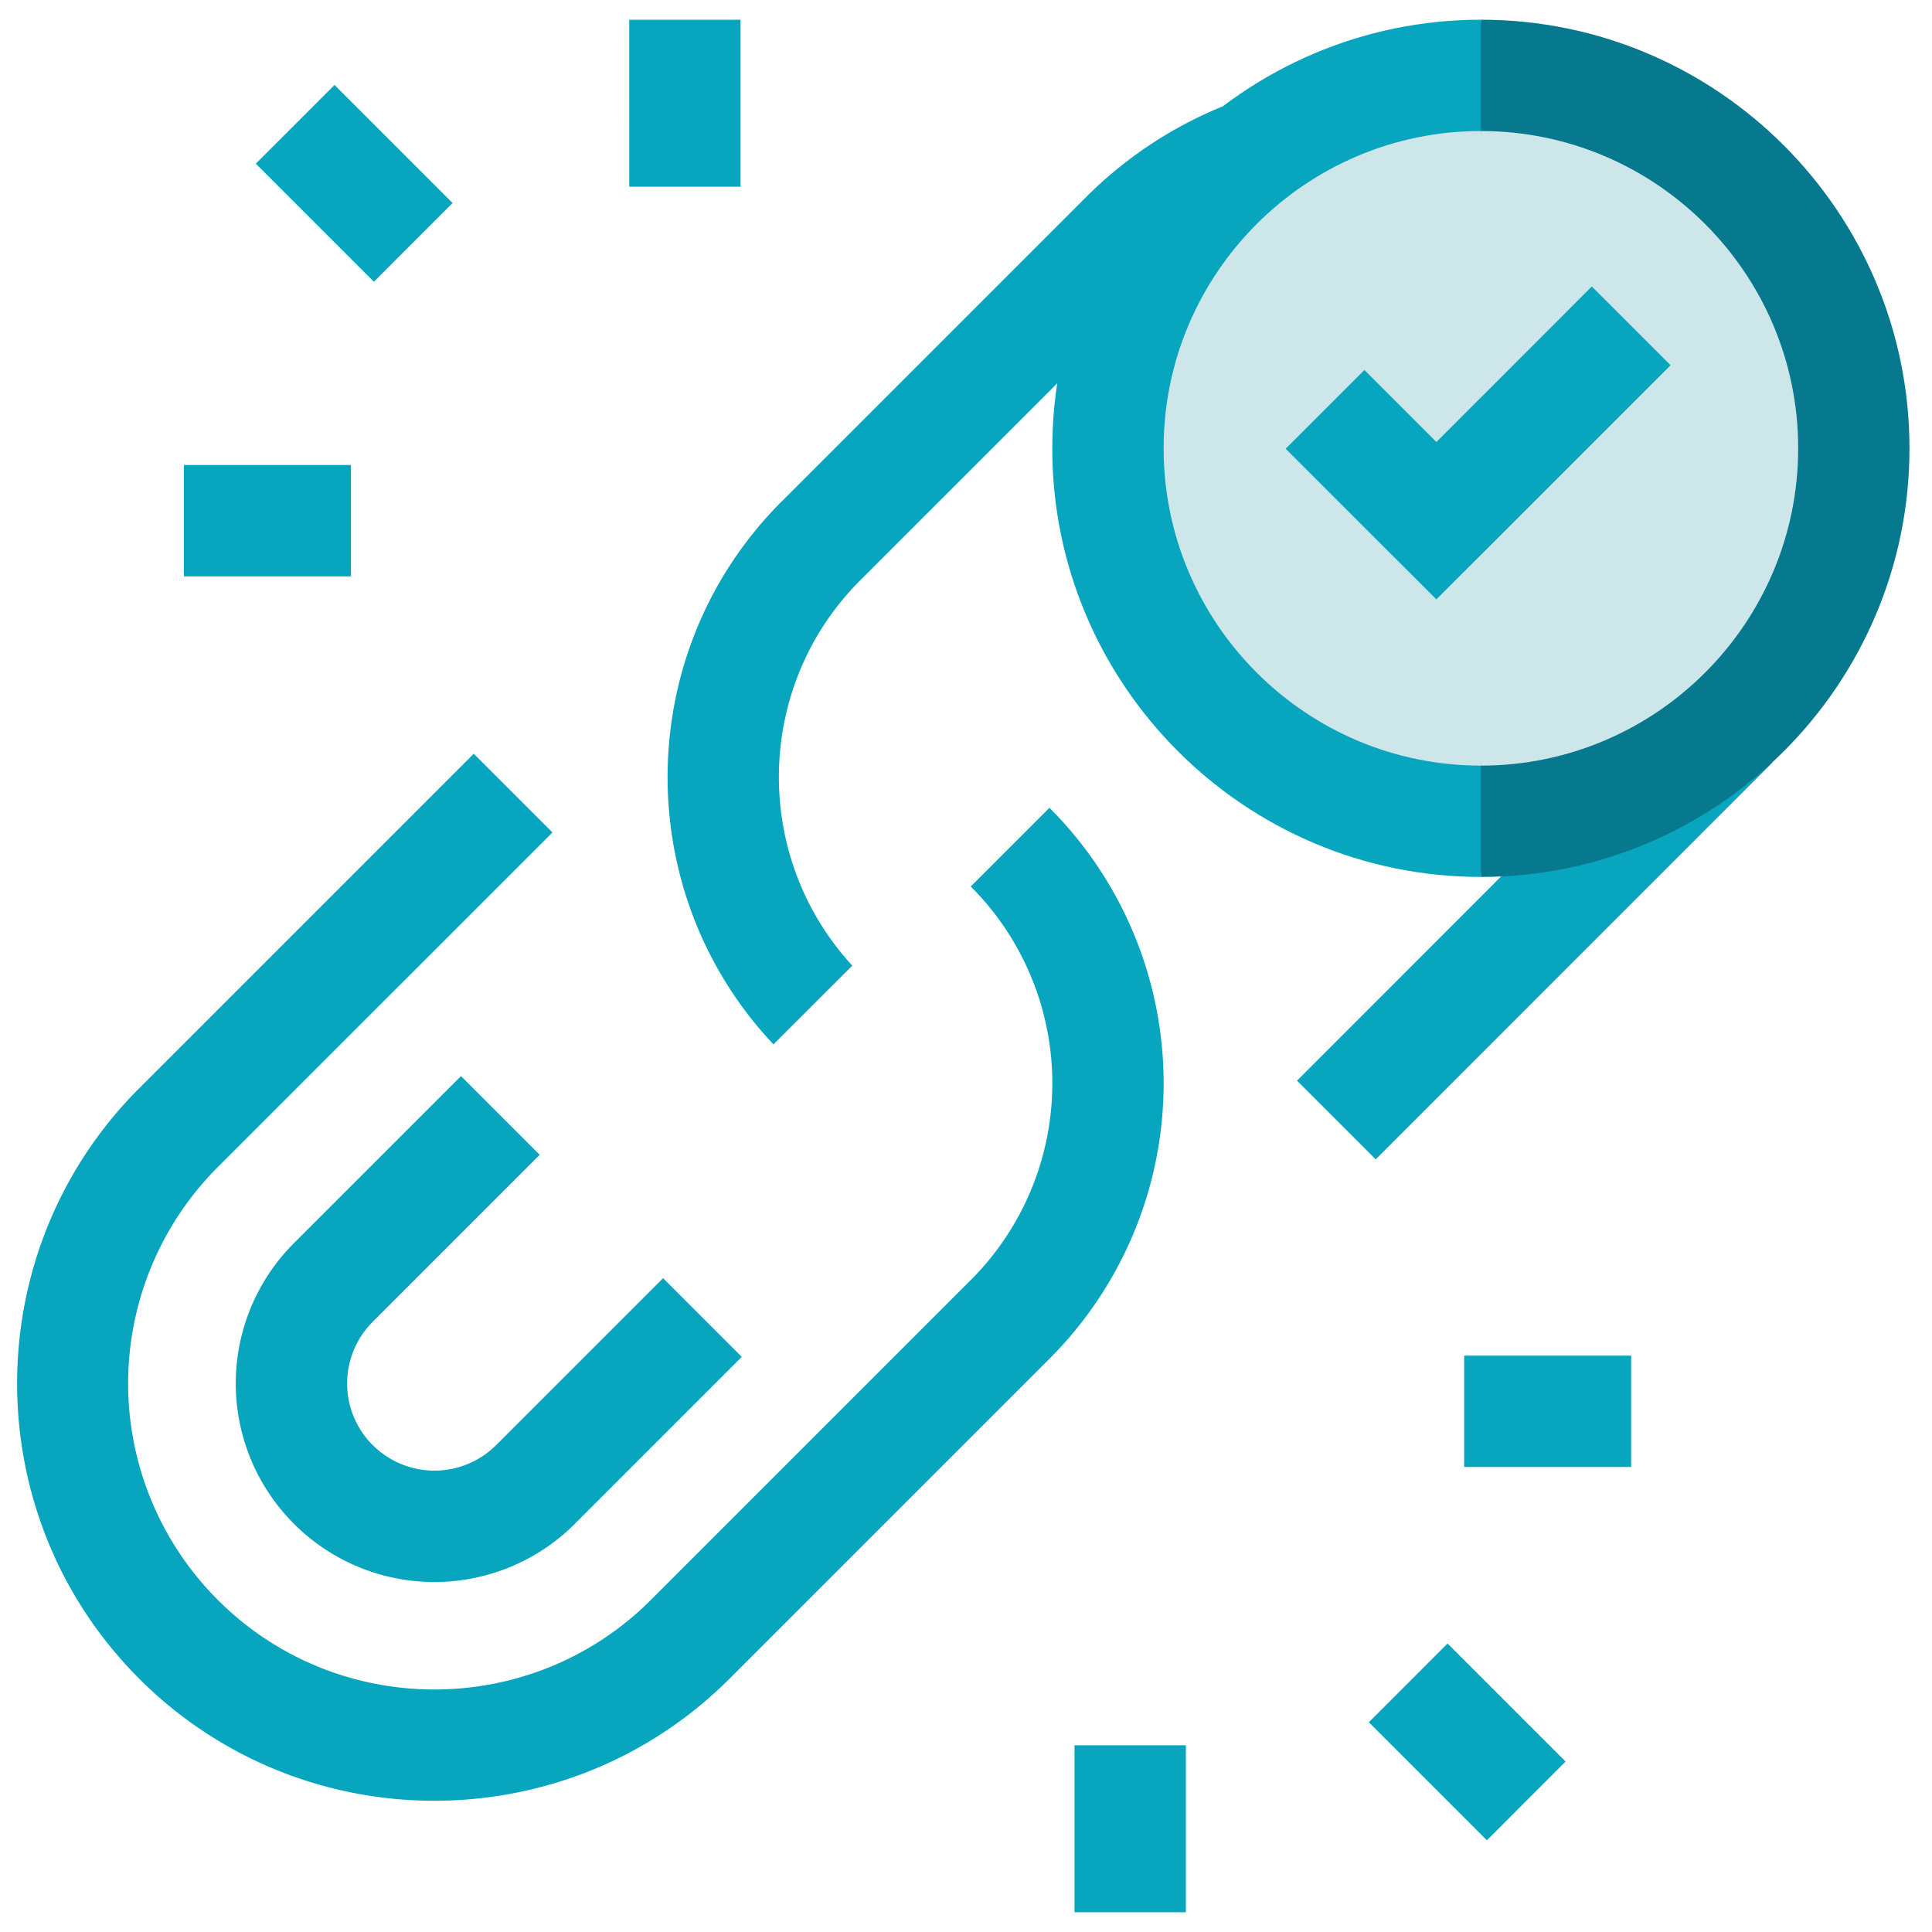 <?xml version="1.0" encoding="UTF-8"?>
<svg data-bbox="0.434 0.5 47.995 48" xmlns="http://www.w3.org/2000/svg" viewBox="0 0 49 49" height="49" width="49" data-type="color">
    <g>
        <g clip-path="url(#fddc676b-c9d1-49f3-bcb6-14643b103c8f)">
            <path fill="#08A5BF" d="m34.891 29.404-1.996-1.996 5.177-5.18 6.896-2.902z" data-color="1"/>
            <path fill="#08A5BF" d="m27.53 5.013-7.71 7.71c-3.782 3.784-3.85 9.898-.203 13.765l1.999-1.998c-2.547-2.766-2.481-7.088.2-9.77l4.996-4.996 4.202-7.028a10.5 10.5 0 0 0-3.483 2.317" data-color="1"/>
            <path fill="#08A5BF" d="M37.135 34.382h4.235v2.824h-4.235z" data-color="1"/>
            <path fill="#08A5BF" d="m34.717 43.68 1.996-1.997 2.994 2.994-1.996 1.997z" data-color="1"/>
            <path fill="#08A5BF" d="M27.252 44.265h2.824V48.5h-2.824z" data-color="1"/>
            <path fill="#08A5BF" d="M15.959.5h2.823v4.235H15.96z" data-color="1"/>
            <path fill="#08A5BF" d="m6.488 4.151 1.997-1.996 2.994 2.994-1.996 1.997z" data-color="1"/>
            <path fill="#08A5BF" d="M4.664 11.794H8.9v2.824H4.664z" data-color="1"/>
            <path fill="#08A5BF" d="M5.526 40.579a7.76 7.76 0 0 1 0-10.981l8.486-8.485-1.997-1.997-8.485 8.485c-4.128 4.129-4.128 10.846 0 14.974l1.416-.57z" data-color="1"/>
            <path fill="#08A5BF" d="M24.62 22.483a7.055 7.055 0 0 1 0 9.983l-8.113 8.113c-3.028 3.027-7.954 3.027-10.981 0l-1.997 1.996c4.128 4.128 10.846 4.129 14.974 0l8.113-8.113a9.877 9.877 0 0 0 0-13.975z" data-color="1"/>
            <path fill="#08A5BF" d="M9.453 36.652a2.21 2.21 0 0 1 0-3.128l4.235-4.235-1.996-1.997-4.236 4.236a5.03 5.03 0 0 0 0 7.12l1.506-.5z" data-color="1"/>
            <path fill="#08A5BF" d="m14.578 38.649 4.235-4.236-1.996-1.996-4.235 4.235a2.215 2.215 0 0 1-3.128 0L7.457 38.65a5.037 5.037 0 0 0 7.121 0" data-color="1"/>
            <path fill="#08A5BF" d="M26.688 11.37c0 5.995 4.876 10.871 10.87 10.871L38.5 11.7 37.56.5c-5.995 0-10.871 4.876-10.871 10.87" data-color="1"/>
            <path fill="#06798E" d="M37.559.5v21.741c5.994 0 10.87-4.876 10.87-10.87S43.553.5 37.56.5" data-color="2"/>
            <path fill="#CDE6EA" d="M29.512 11.37c0 4.438 3.61 8.048 8.047 8.048l.941-7.78-.941-8.315c-4.437 0-8.047 3.61-8.047 8.047" data-color="3"/>
            <path fill="#CDE6EA" d="M37.559 3.323v16.095c4.437 0 8.047-3.61 8.047-8.047s-3.61-8.048-8.047-8.048" data-color="3"/>
            <path fill="#08A5BF" d="m36.43 11.21-1.826-1.826-1.997 1.997 3.822 3.821 1.13-1.129.94-2.279-.94-1.714z" data-color="1"/>
            <path fill="#08A5BF" d="M40.372 7.266 37.56 10.08v3.993l4.81-4.81z" data-color="1"/>
        </g>
        <defs fill="none">
            <clipPath id="fddc676b-c9d1-49f3-bcb6-14643b103c8f">
                <path fill="#ffffff" d="M48.432.5v48h-48V.5z"/>
            </clipPath>
        </defs>
    </g>
</svg>

